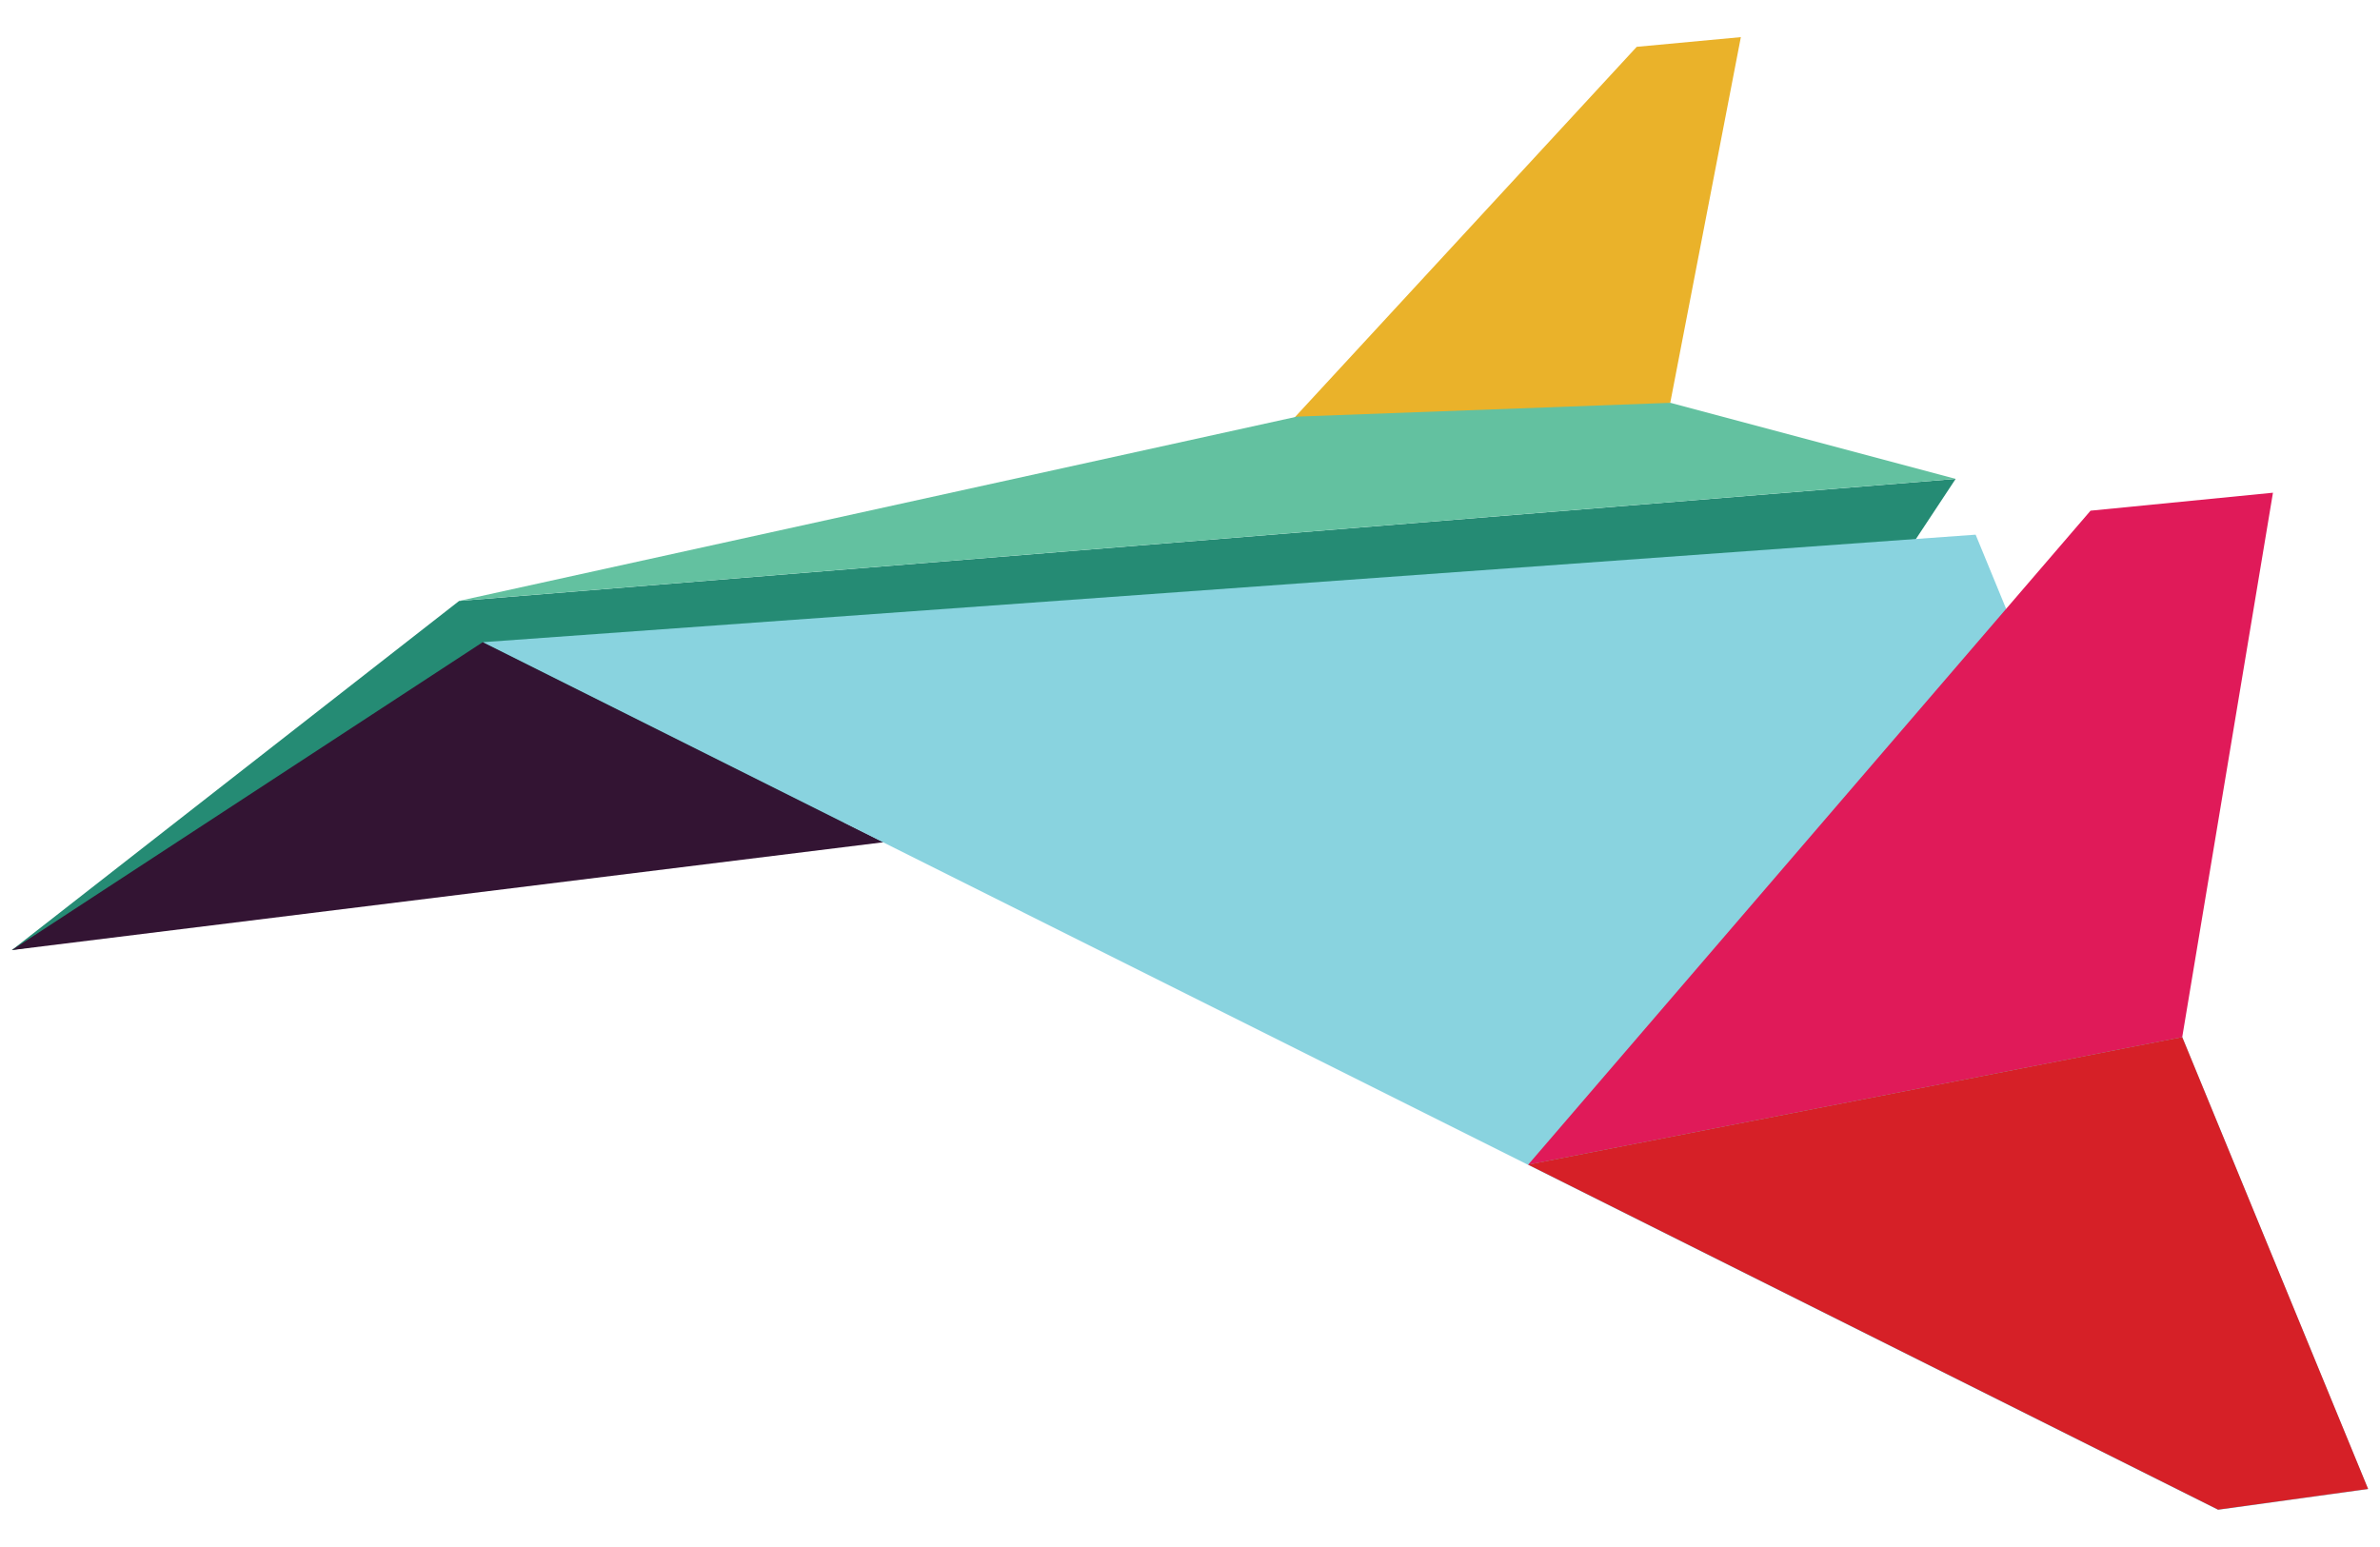 <svg width="40" height="26" viewBox="0 0 40 26" fill="none" xmlns="http://www.w3.org/2000/svg">
<g id="OCR Illustration">
<path id="Vector" d="M0.199 15.968L7.716 10.1L32.868 8.049L30.729 11.285L0.199 15.968Z" fill="#258B74"/>
<path id="Vector_2" d="M14.85 14.155L0.199 15.968L8.116 10.791L14.85 14.155Z" fill="#331433"/>
<path id="Vector_3" d="M8.116 10.793L37.279 25.376L39.8 25.027L33.204 8.986L8.116 10.793Z" fill="#89D3DF"/>
<path id="Vector_4" d="M36.676 17.431L25.683 19.575L35.135 8.583L38.201 8.281L36.676 17.431Z" fill="#E01A59"/>
<path id="Vector_5" d="M28.07 6.777L20.901 7.945L27.508 0.787L29.258 0.624L28.07 6.777Z" fill="#EAB22A"/>
<path id="Vector_6" d="M7.716 10.099L21.799 7.002L28.075 6.77L32.868 8.048L7.716 10.099Z" fill="#63C1A0"/>
<path id="Vector_7" d="M37.279 25.372L25.683 19.574L36.676 17.43L39.8 25.024L37.279 25.372Z" fill="#D62027"/>
</g>
</svg>
